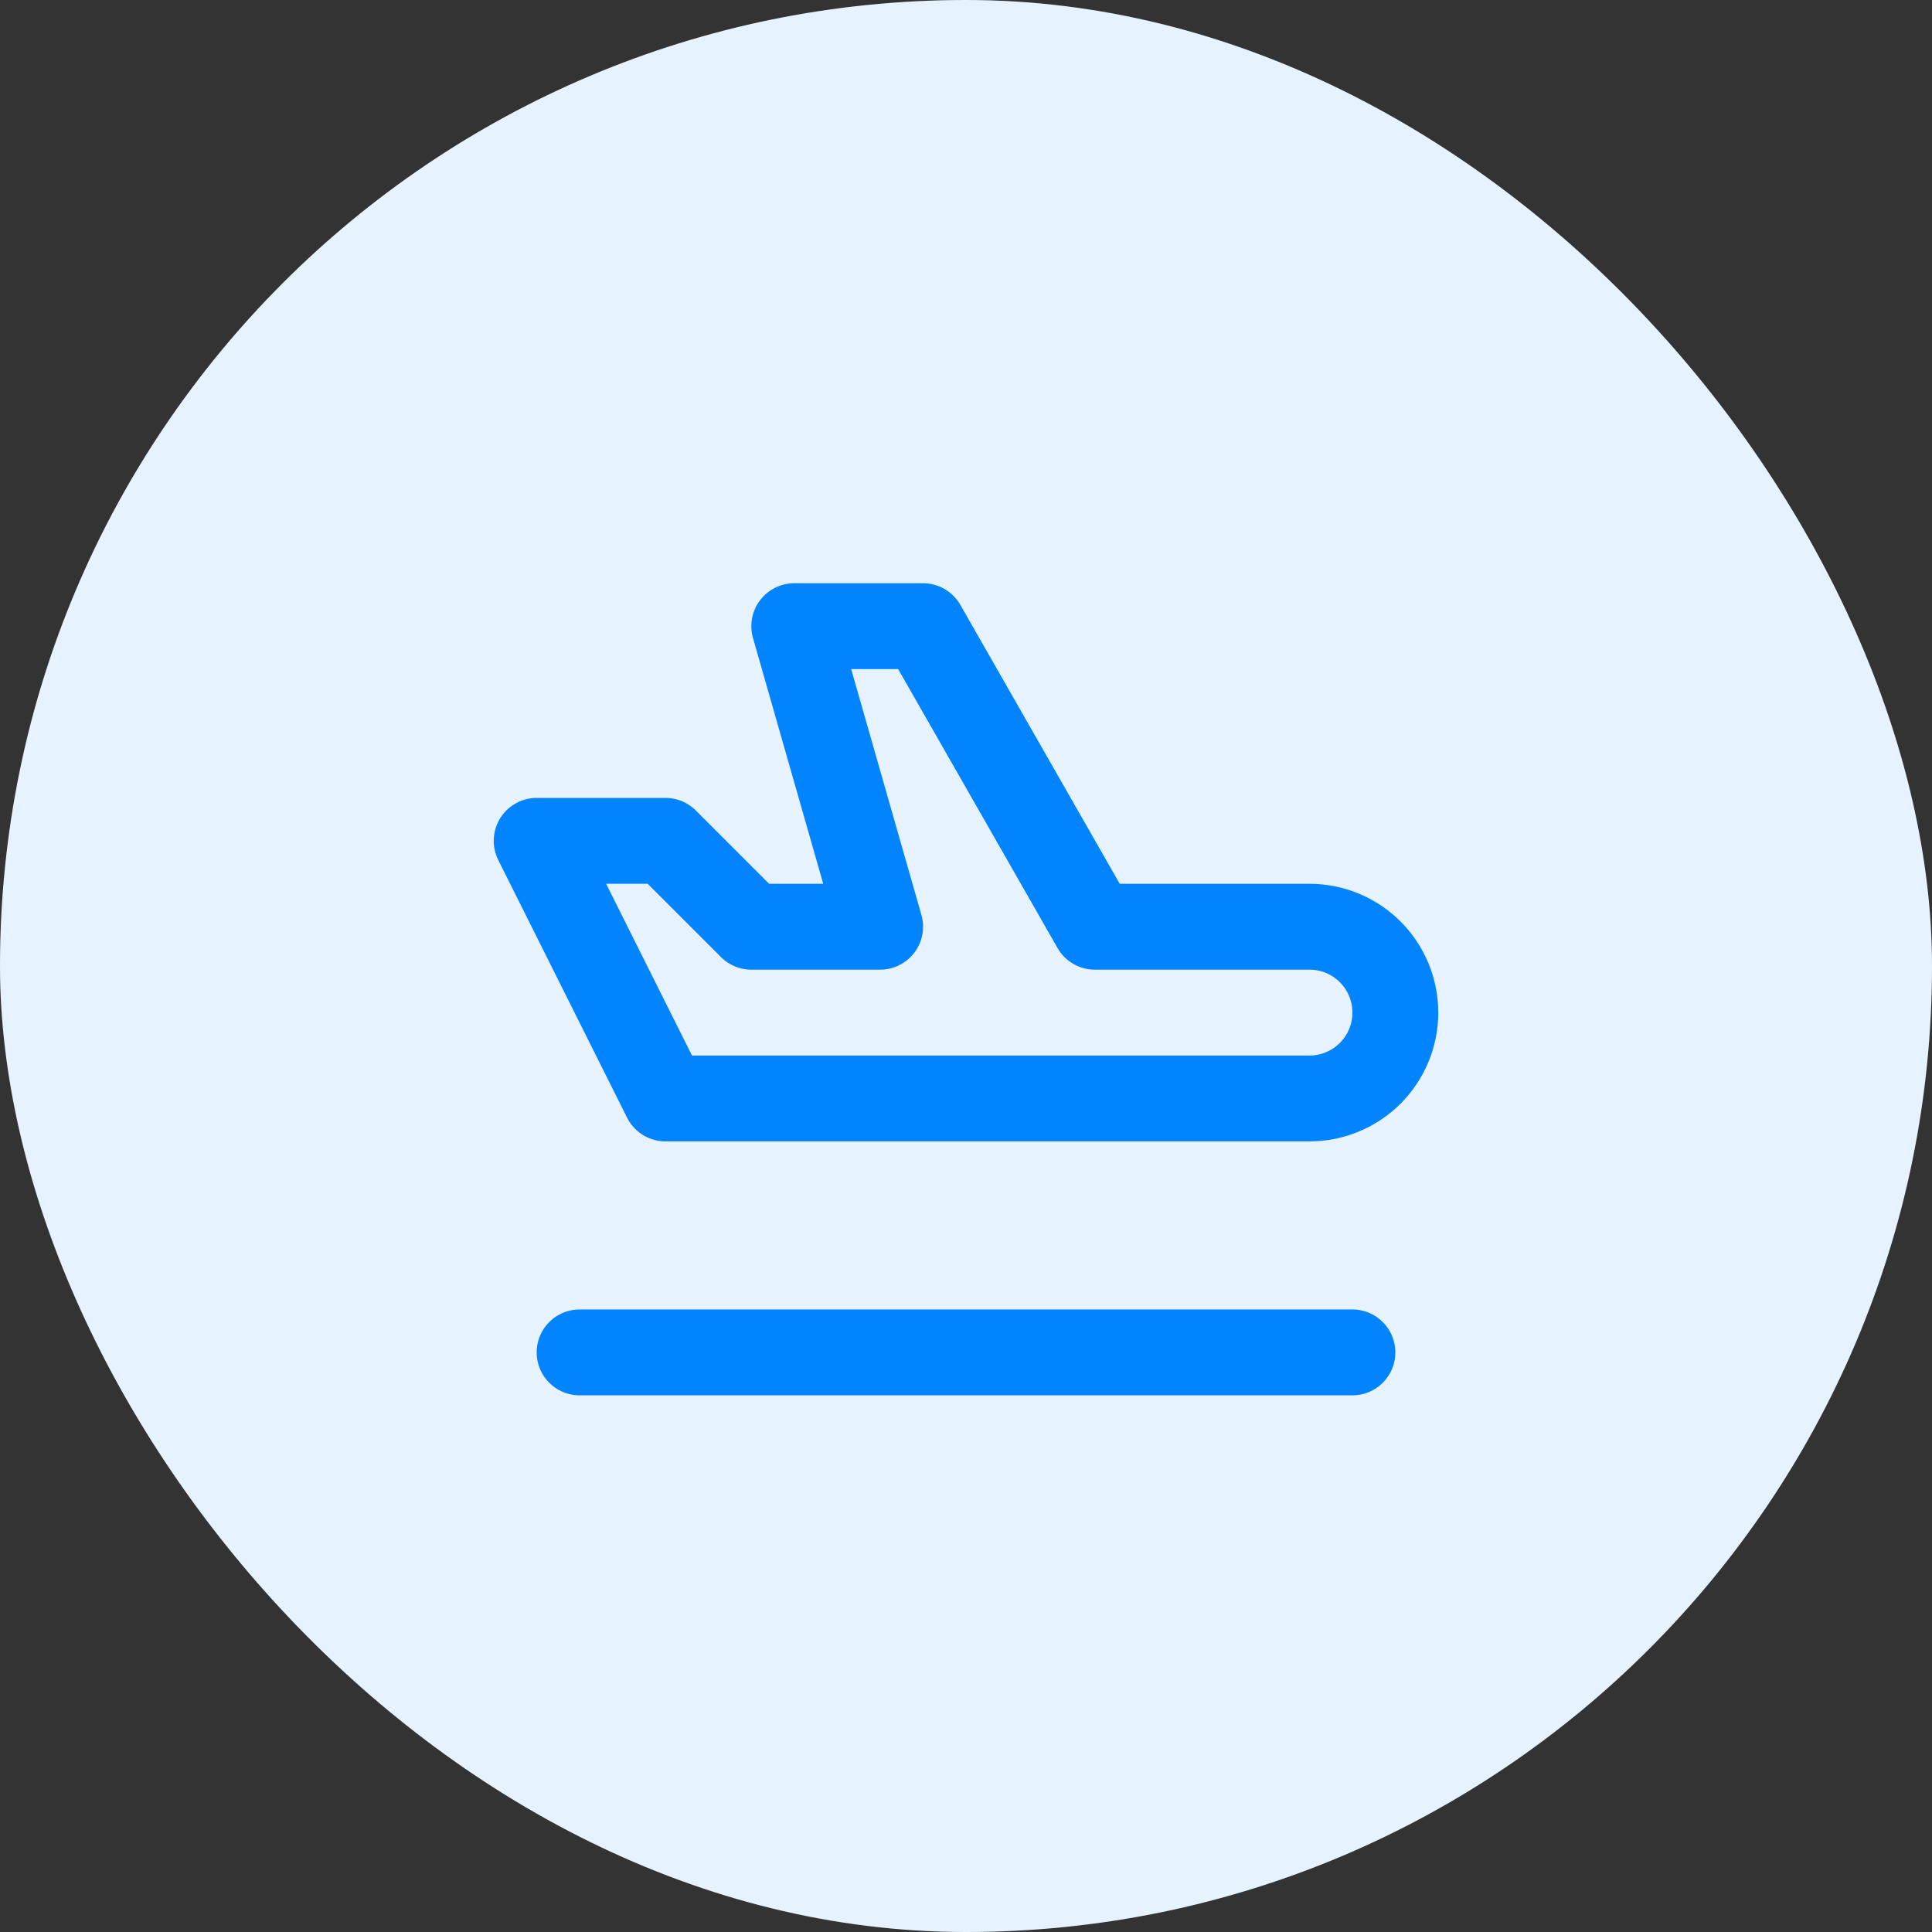 <?xml version="1.0" encoding="UTF-8"?> <svg xmlns="http://www.w3.org/2000/svg" width="72" height="72" viewBox="0 0 72 72" fill="none"><rect x="0" y="0" width="72" height="72" fill="#333333" stroke="none"/><rect width="72" height="72" rx="36" fill="white"></rect><rect width="72" height="72" rx="36" fill="#0284FE" fill-opacity="0.1"></rect><path d="M21.6 50.4H50.4M40.8 34.536H48.8C49.649 34.536 50.463 34.873 51.063 35.473C51.663 36.073 52 36.887 52 37.736C52 38.585 51.663 39.399 51.063 39.999C50.463 40.599 49.649 40.936 48.8 40.936H24.8L20 31.336H24.8L28 34.536H32.8L29.6 23.336H34.4L40.8 34.536Z" stroke="#0284FE" stroke-width="3.2" stroke-linecap="round" stroke-linejoin="round"></path></svg> 